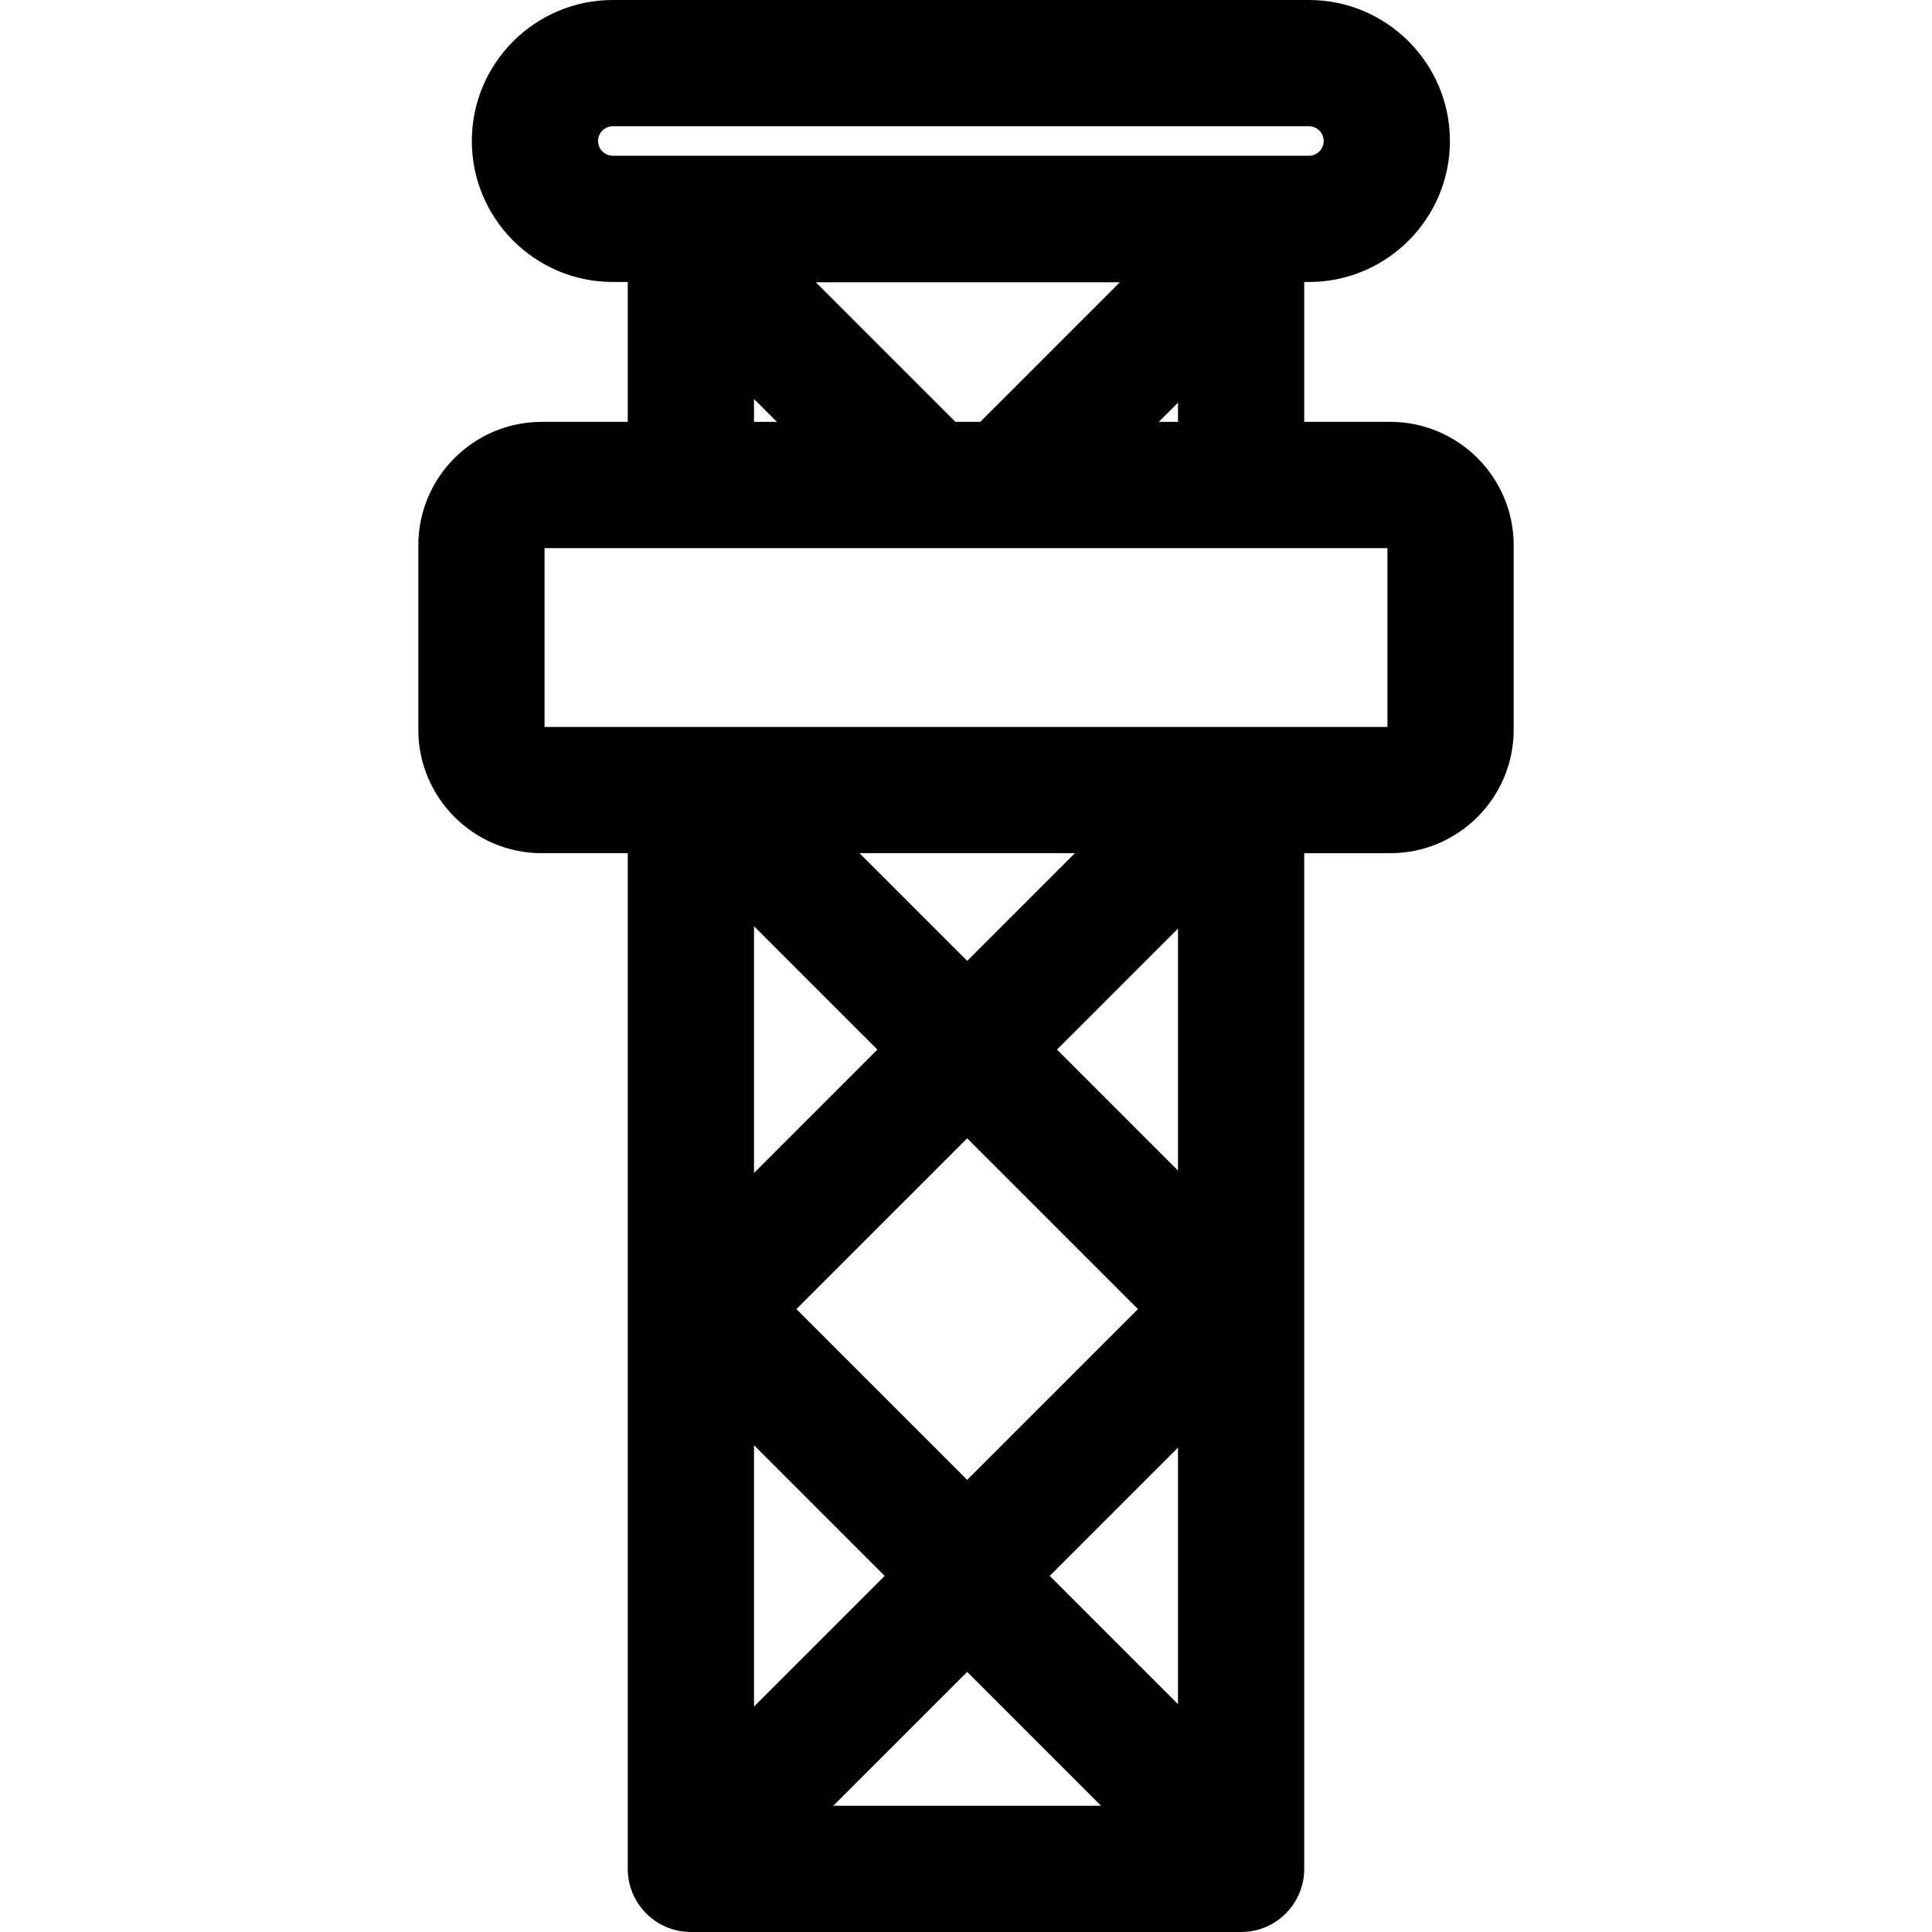 <?xml version="1.0" encoding="iso-8859-1"?>
<!-- Uploaded to: SVG Repo, www.svgrepo.com, Generator: SVG Repo Mixer Tools -->
<svg fill="#000000" height="800px" width="800px" version="1.1" id="Layer_1" xmlns="http://www.w3.org/2000/svg" xmlns:xlink="http://www.w3.org/1999/xlink" 
	 viewBox="0 0 512.001 512.001" xml:space="preserve">
<g>
	<g>
		<path d="M368.431,111.799h-22.798V74.73h1.248c20.603,0,37.364-16.762,37.364-37.365S367.485,0,346.881,0H162.405
			c-20.603,0-37.364,16.761-37.364,37.364s16.761,37.365,37.364,37.365h3.962v37.07h-22.798c-18.035,0-32.709,14.673-32.709,32.71
			v48.888c0,18.036,14.673,32.71,32.709,32.71h22.798v269.168c0,9.237,7.489,16.726,16.726,16.726h145.815
			c9.237,0,16.726-7.489,16.726-16.726V226.107h22.798c18.035,0,32.709-14.673,32.709-32.71v-48.888
			C401.14,126.473,386.467,111.799,368.431,111.799z M162.405,41.277c-2.158,0-3.912-1.756-3.912-3.913
			c0-2.158,1.754-3.912,3.912-3.912h184.477c2.158,0,3.912,1.754,3.912,3.912s-1.754,3.913-3.912,3.913H162.405z M312.181,106.708
			v5.091h-5.091L312.181,106.708z M296.767,74.813l-36.985,36.986h-6.587l-36.986-36.986H296.767z M205.885,111.798h-6.067v-6.067
			L205.885,111.798z M227.777,226.106h57.077l-28.538,28.538L227.777,226.106z M301.58,346.924l-45.265,45.265l-45.266-45.265
			l45.266-45.266L301.58,346.924z M232.515,278.151l-32.695,32.695v-65.391L232.515,278.151z M234.445,417.627l-34.627,34.627V383
			L234.445,417.627z M220.833,478.548l35.482-35.482l35.482,35.482H220.833z M312.181,451.623l-33.996-33.996l33.996-33.996V451.623
			z M312.181,310.215l-32.064-32.064l32.064-32.064V310.215z M367.687,192.654c-6.692,0-212.022,0-223.376,0v-47.402
			c27.052,0,199.195,0,223.376,0V192.654z"/>
	</g>
</g>
</svg>
